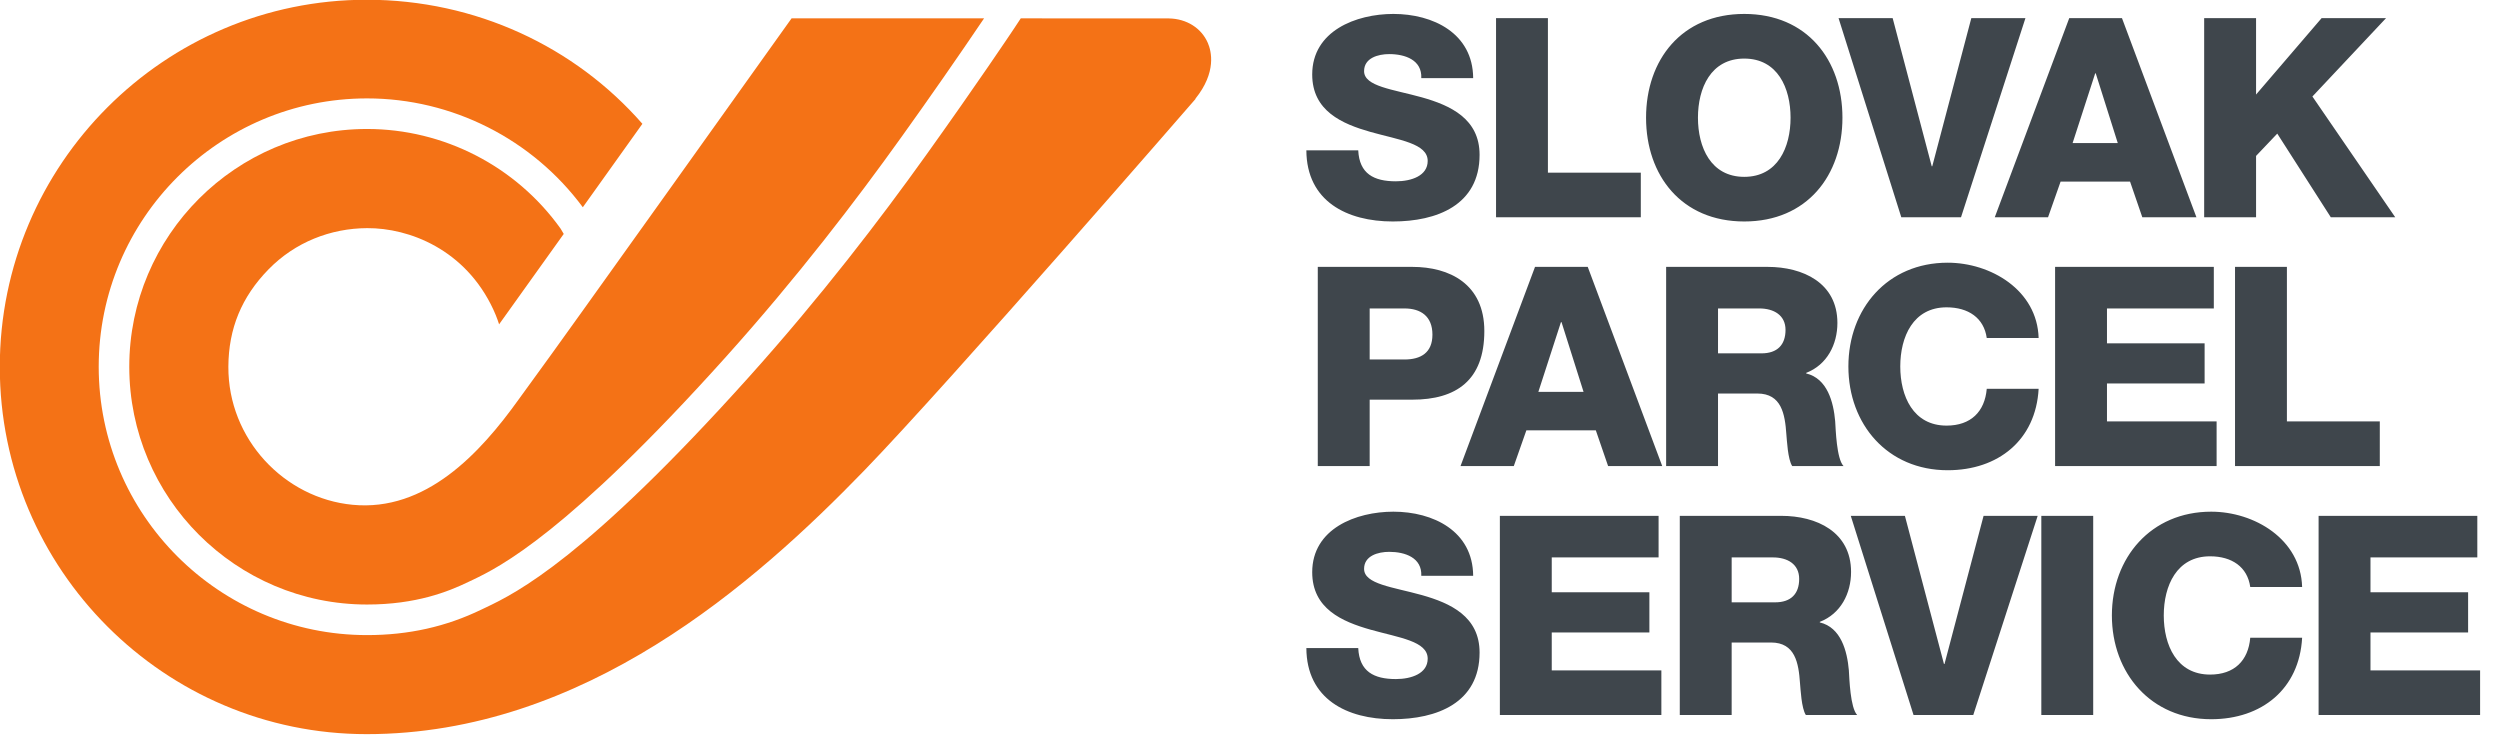 <?xml version="1.0" encoding="UTF-8" standalone="no"?>
<!DOCTYPE svg PUBLIC "-//W3C//DTD SVG 1.1//EN" "http://www.w3.org/Graphics/SVG/1.1/DTD/svg11.dtd">
<svg width="100%" height="100%" viewBox="0 0 136 40" version="1.1" xmlns="http://www.w3.org/2000/svg" xmlns:xlink="http://www.w3.org/1999/xlink" xml:space="preserve" xmlns:serif="http://www.serif.com/" style="fill-rule:evenodd;clip-rule:evenodd;stroke-linejoin:round;stroke-miterlimit:2;">
    <g transform="matrix(0.357,0,0,0.357,-10.86,-10.755)">
        <path d="M237.39,128.88C237.559,132.453 239.77,133.602 243.127,133.602C245.508,133.602 247.973,132.749 247.973,130.497C247.973,127.819 243.637,127.308 239.26,126.075C234.924,124.843 230.376,122.887 230.376,117.32C230.376,110.688 237.049,108.096 242.744,108.096C248.78,108.096 254.86,111.028 254.903,117.872L246.997,117.872C247.123,115.109 244.531,114.216 242.108,114.216C240.408,114.216 238.281,114.812 238.281,116.809C238.281,119.147 242.661,119.572 247.081,120.804C251.459,122.039 255.88,124.078 255.88,129.56C255.88,137.255 249.333,139.721 242.661,139.721C235.689,139.721 229.525,136.661 229.484,128.881L237.389,128.881M258.97,108.732L283.157,108.732L283.157,115.066L266.877,115.066L266.877,120.38L281.755,120.38L281.755,126.5L266.877,126.5L266.877,132.28L283.581,132.28L283.581,139.083L258.971,139.083L258.971,108.733M294.293,121.91L300.925,121.91C303.305,121.91 304.58,120.635 304.58,118.34C304.58,116.085 302.796,115.066 300.585,115.066L294.293,115.066L294.293,121.91ZM286.388,108.732L301.861,108.732C307.217,108.732 312.487,111.156 312.487,117.277C312.487,120.551 310.915,123.653 307.725,124.885L307.725,124.971C310.957,125.736 311.892,129.348 312.148,132.239C312.232,133.515 312.358,137.977 313.423,139.083L305.6,139.083C304.92,138.061 304.792,135.088 304.707,134.236C304.497,131.176 303.986,128.031 300.287,128.031L294.292,128.031L294.292,139.083L286.387,139.083L286.387,108.733M331.107,139.083L322.008,139.083L312.444,108.733L320.691,108.733L326.643,131.304L326.725,131.304L332.679,108.732L340.924,108.732L331.107,139.082M341.479,108.732L349.384,108.732L349.384,139.082L341.479,139.082L341.479,108.732M373.315,119.572C372.889,116.512 370.509,114.897 367.195,114.897C362.093,114.897 360.137,119.403 360.137,123.907C360.137,128.414 362.093,132.919 367.195,132.919C370.892,132.919 373.017,130.794 373.315,127.309L381.221,127.309C380.796,135.129 375.057,139.721 367.364,139.721C358.183,139.721 352.231,132.707 352.231,123.907C352.231,115.109 358.183,108.096 367.364,108.096C373.911,108.096 381.009,112.261 381.221,119.572L373.315,119.572M383.73,108.732L407.916,108.732L407.916,115.066L391.636,115.066L391.636,120.38L406.513,120.38L406.513,126.5L391.636,126.5L391.636,132.28L408.34,132.28L408.34,139.083L383.73,139.083L383.73,108.733M239.132,84.906L244.444,84.906C246.911,84.906 248.696,83.886 248.696,81.122C248.696,78.275 246.869,77.128 244.444,77.128L239.132,77.128L239.132,84.906ZM231.225,70.794L245.635,70.794C251.288,70.794 256.604,73.387 256.604,80.57C256.604,88.095 252.309,91.027 245.634,91.027L239.132,91.027L239.132,101.144L231.225,101.144L231.225,70.794M264.836,89.836L271.723,89.836L268.365,79.21L268.28,79.21L264.836,89.836ZM264.328,70.794L272.361,70.794L283.711,101.144L275.464,101.144L273.594,95.703L263.009,95.703L261.096,101.143L252.977,101.143L264.328,70.793M292.213,83.97L298.843,83.97C301.223,83.97 302.5,82.696 302.5,80.4C302.5,78.147 300.713,77.127 298.504,77.127L292.214,77.127L292.213,83.97ZM284.307,70.794L299.777,70.794C305.135,70.794 310.405,73.216 310.405,79.337C310.405,82.61 308.833,85.714 305.645,86.947L305.645,87.031C308.875,87.796 309.811,91.409 310.065,94.299C310.151,95.575 310.277,100.039 311.34,101.144L303.519,101.144C302.839,100.124 302.712,97.148 302.627,96.297C302.413,93.237 301.904,90.091 298.205,90.091L292.213,90.091L292.213,101.144L284.307,101.144L284.307,70.794M333.163,81.634C332.737,78.573 330.356,76.957 327.041,76.957C321.94,76.957 319.985,81.463 319.985,85.968C319.985,90.475 321.94,94.98 327.041,94.98C330.739,94.98 332.864,92.855 333.163,89.37L341.069,89.37C340.643,97.191 334.905,101.78 327.212,101.78C318.031,101.78 312.079,94.768 312.079,85.968C312.079,77.169 318.031,70.156 327.212,70.156C333.757,70.156 340.856,74.321 341.069,81.634L333.163,81.634M343.577,70.794L367.764,70.794L367.764,77.127L351.484,77.127L351.484,82.441L366.361,82.441L366.361,88.562L351.484,88.562L351.484,94.343L368.189,94.343L368.189,101.143L343.577,101.143L343.577,70.793M370.995,70.794L378.901,70.794L378.901,94.344L393.056,94.344L393.056,101.144L370.995,101.144L370.995,70.794M237.39,53.036C237.559,56.606 239.77,57.754 243.127,57.754C245.508,57.754 247.973,56.904 247.973,54.651C247.973,51.973 243.637,51.463 239.26,50.231C234.924,48.997 230.376,47.041 230.376,41.474C230.376,34.843 237.049,32.249 242.744,32.249C248.78,32.249 254.86,35.183 254.903,42.027L246.997,42.027C247.123,39.264 244.531,38.369 242.108,38.369C240.408,38.369 238.281,38.966 238.281,40.964C238.281,43.302 242.661,43.727 247.081,44.959C251.459,46.192 255.88,48.232 255.88,53.716C255.88,61.409 249.333,63.875 242.661,63.875C235.689,63.875 229.525,60.814 229.484,53.036L237.389,53.036M258.388,32.888L266.293,32.888L266.293,56.436L280.448,56.436L280.448,63.237L258.388,63.237L258.388,32.888M296.21,57.074C301.312,57.074 303.268,52.569 303.268,48.062C303.268,43.557 301.312,39.052 296.211,39.052C291.111,39.052 289.155,43.557 289.155,48.062C289.155,52.569 291.111,57.074 296.211,57.074M296.211,32.249C305.776,32.249 311.173,39.263 311.173,48.062C311.173,56.861 305.776,63.875 296.211,63.875C286.647,63.875 281.248,56.861 281.248,48.062C281.248,39.263 286.647,32.249 296.211,32.249M329.239,63.237L320.143,63.237L310.579,32.887L318.825,32.887L324.776,55.459L324.861,55.459L330.812,32.887L339.059,32.887L329.239,63.237M346.244,51.93L353.129,51.93L349.772,41.304L349.687,41.304L346.244,51.93ZM345.734,32.888L353.768,32.888L365.116,63.237L356.869,63.237L355,57.797L344.416,57.797L342.501,63.237L334.384,63.237L345.734,32.888M366.293,32.888L374.201,32.888L374.201,44.534L384.189,32.888L394.009,32.888L382.787,44.831L395.412,63.237L385.593,63.237L377.432,50.485L374.202,53.885L374.202,63.237L366.293,63.237L366.293,32.888" style="fill:#3f464c;fill-rule:nonzero;"/>
        <path d="M214.465,36.655C213.484,34.397 211.229,32.987 208.568,32.935L208.568,32.928L208.418,32.928L185.965,32.924L184.933,34.488C184.417,35.263 179.329,42.87 171.684,53.56L171.487,53.833C164.624,63.43 155.5,75.371 144.549,87.568C119.762,115.168 109.177,120.457 104.407,122.714C104.184,122.82 103.979,122.916 103.789,123.008C98.375,125.63 92.672,126.903 86.351,126.903C63.804,126.903 45.461,108.559 45.461,86.012C45.461,63.465 63.804,45.12 86.349,45.12C99.302,45.12 111.53,51.308 119.231,61.707L128.308,48.993C118.036,37.236 102.896,30.088 86.292,30.088C55.468,30.088 30.389,55.18 30.389,86.041C30.389,116.891 55.468,141.995 86.292,141.995C119.403,141.995 145.425,119.055 162.127,101.812C175.241,88.258 212.228,45.628 212.599,45.199L212.573,45.174C215.835,41.12 215.012,37.908 214.465,36.654" style="fill:#f47216;fill-rule:nonzero;"/>
        <path d="M109.47,90.97C103.518,99.299 95.266,108.111 84.148,107.047C73.752,106.054 65.168,97.047 65.219,86.007C65.247,80.192 67.231,75.37 71.352,71.157C75.401,67.02 80.805,64.917 86.364,64.889C92.769,64.856 101.331,68.128 105.59,77.281C106.154,78.491 106.473,79.546 106.473,79.546L116.323,65.773L115.843,64.962C109.045,55.453 98.027,49.78 86.351,49.78C66.371,49.78 50.119,66.033 50.119,86.012C50.119,105.991 66.372,122.244 86.351,122.244C93.813,122.244 98.718,120.287 101.758,118.816C101.96,118.718 102.178,118.616 102.414,118.505C106.541,116.551 116.922,111.36 141.083,84.455C151.861,72.451 160.903,60.625 167.699,51.123L167.895,50.851C172.136,44.931 176.296,38.954 180.375,32.921L151.104,32.915L151.043,32.919C150.679,33.428 114.935,83.549 112.051,87.415L109.471,90.969" style="fill:#f47216;fill-rule:nonzero;"/>
    </g>
</svg>
